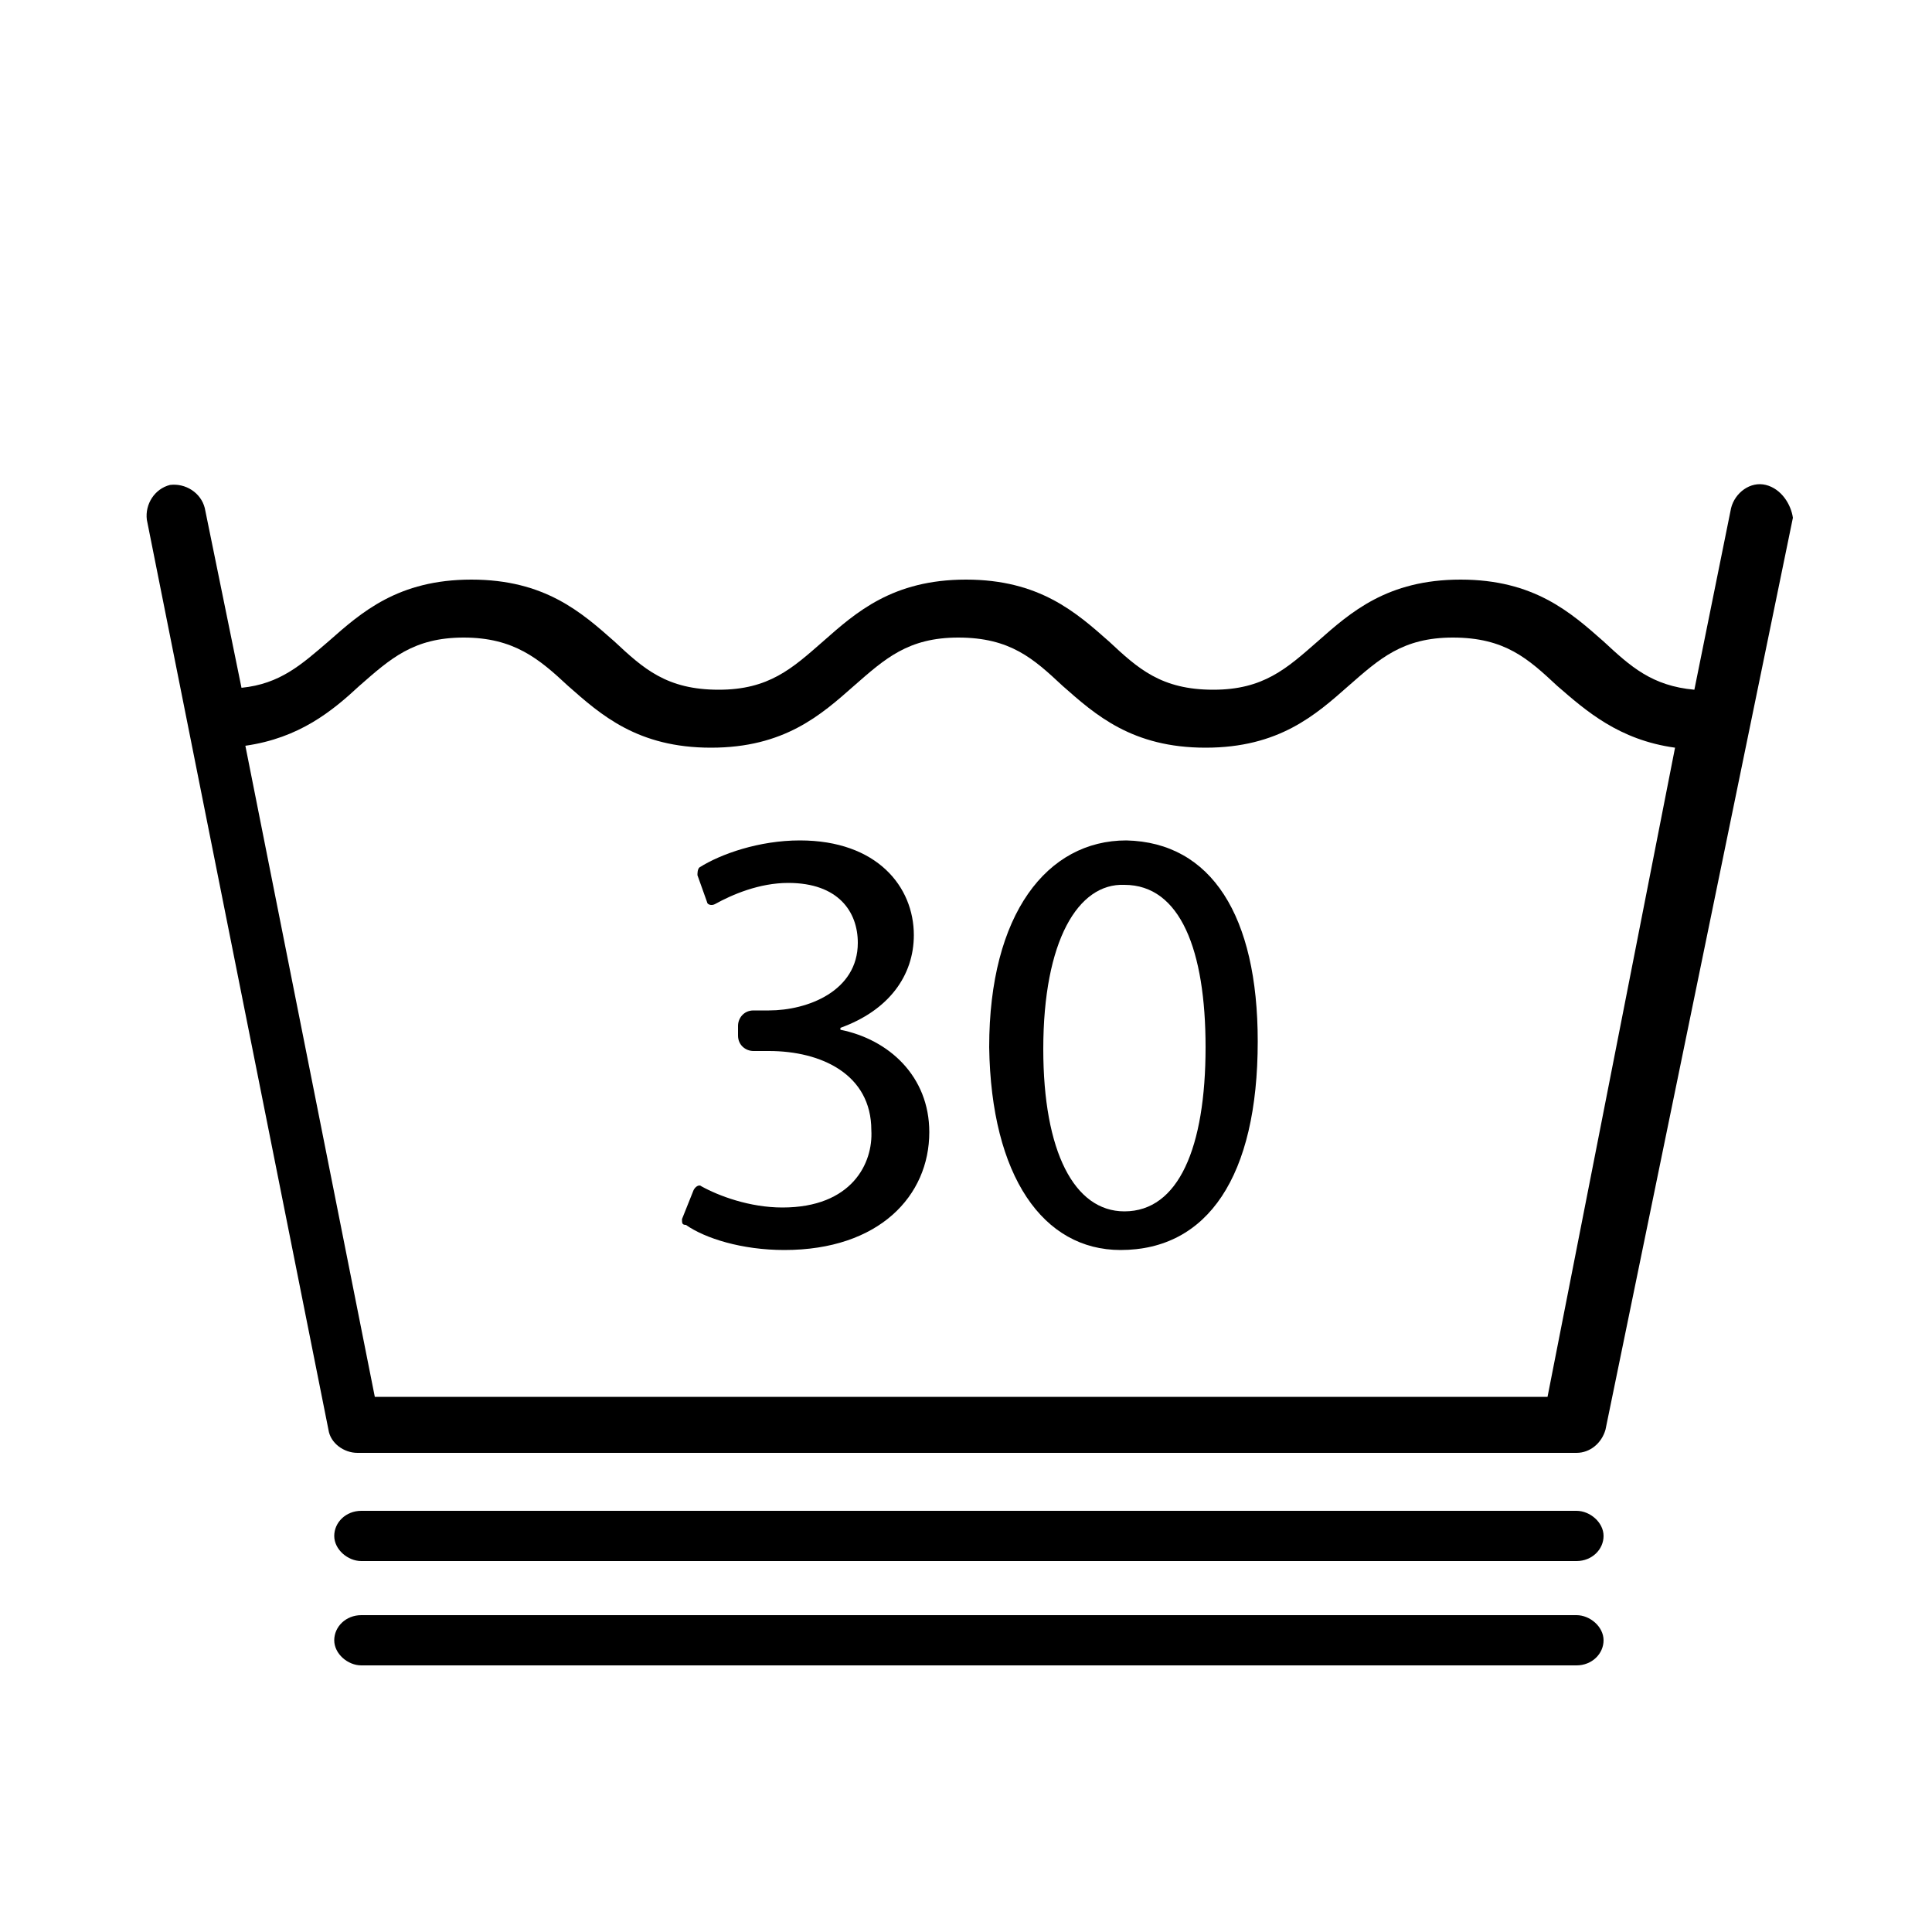 <?xml version="1.0" encoding="utf-8"?>
<!-- Generator: Adobe Illustrator 22.1.0, SVG Export Plug-In . SVG Version: 6.00 Build 0)  -->
<svg version="1.1" id="Livello_1" xmlns="http://www.w3.org/2000/svg" xmlns:xlink="http://www.w3.org/1999/xlink" x="0px" y="0px"
	 viewBox="0 0 100 100" style="enable-background:new 0 0 100 100;" xml:space="preserve">
<g id="g2806">
	<g id="path630">
		<path d="M91.4,25.1c-0.8-0.2-1.6,0.4-1.8,1.2l-1.9,9.4c-2.2-0.2-3.3-1.2-4.7-2.5c-1.7-1.5-3.6-3.2-7.4-3.2s-5.7,1.7-7.4,3.2
			c-1.6,1.4-2.8,2.5-5.4,2.5c-2.7,0-3.9-1.1-5.4-2.5C55.7,31.7,53.8,30,50,30c-3.8,0-5.7,1.7-7.4,3.2c-1.6,1.4-2.8,2.5-5.4,2.5
			c-2.7,0-3.9-1.1-5.4-2.5c-1.7-1.5-3.6-3.2-7.4-3.2s-5.7,1.7-7.4,3.2c-1.4,1.2-2.5,2.2-4.5,2.4l-1.9-9.3c-0.2-0.8-1-1.3-1.8-1.2
			c-0.8,0.2-1.3,1-1.2,1.8L17,74c0.1,0.7,0.8,1.2,1.5,1.2h63.1c0.7,0,1.3-0.5,1.5-1.2l9.7-47.2C92.7,26.1,92.2,25.3,91.4,25.1z
			 M80.1,72.3H19.4l-6.7-33.7c2.8-0.4,4.5-1.8,5.9-3.1c1.6-1.4,2.8-2.5,5.4-2.5s3.9,1.1,5.4,2.5c1.7,1.5,3.6,3.2,7.4,3.2
			c3.8,0,5.7-1.7,7.4-3.2c1.6-1.4,2.8-2.5,5.4-2.5c2.7,0,3.9,1.1,5.4,2.5c1.7,1.5,3.6,3.2,7.4,3.2s5.7-1.7,7.4-3.2
			c1.6-1.4,2.8-2.5,5.4-2.5c2.7,0,3.9,1.1,5.4,2.5c1.5,1.3,3.2,2.8,6.1,3.2L80.1,72.3z"/>
	</g>
</g>
<g>
	<path d="M35.9,61.6c0.1-0.2,0.3-0.3,0.4-0.2c0.9,0.5,2.5,1.1,4.2,1.1c3.6,0,4.7-2.3,4.6-4c0-2.9-2.6-4.1-5.3-4.1H39
		c-0.4,0-0.8-0.3-0.8-0.8v-0.5c0-0.4,0.3-0.8,0.8-0.8h0.8c2,0,4.6-1,4.6-3.5c0-1.6-1-3.1-3.6-3.1c-1.5,0-2.9,0.6-3.8,1.1
		c-0.2,0.1-0.4,0-0.4-0.1l-0.5-1.4c0-0.1,0-0.3,0.1-0.4c1.1-0.7,3.1-1.4,5.2-1.4c4,0,5.9,2.4,5.9,4.9c0,2.1-1.3,3.9-3.8,4.8v0.1
		c2.5,0.5,4.6,2.4,4.6,5.3c0,3.3-2.6,6.1-7.5,6.1c-2.2,0-4.1-0.6-5.1-1.3c-0.2,0-0.2-0.1-0.2-0.3L35.9,61.6z"/>
	<path d="M65.1,53.9c0,7-2.6,10.8-7.1,10.8c-4,0-6.7-3.8-6.8-10.5c0-6.9,3-10.7,7.1-10.7C62.7,43.6,65.1,47.4,65.1,53.9z M54,54.3
		c0,5.3,1.6,8.4,4.2,8.4c2.8,0,4.2-3.3,4.2-8.5c0-5-1.3-8.4-4.2-8.4C55.8,45.7,54,48.7,54,54.3z"/>
</g>
<g id="path1556">
	<path d="M81.6,80.8H18.7c-0.7,0-1.4-0.6-1.4-1.3s0.6-1.3,1.4-1.3h62.9c0.7,0,1.4,0.6,1.4,1.3S82.4,80.8,81.6,80.8z"/>
</g>
<g id="path1556_1_">
	<path d="M81.6,86.2H18.7c-0.7,0-1.4-0.6-1.4-1.3s0.6-1.3,1.4-1.3h62.9c0.7,0,1.4,0.6,1.4,1.3S82.4,86.2,81.6,86.2z"/>
</g>
</svg>
